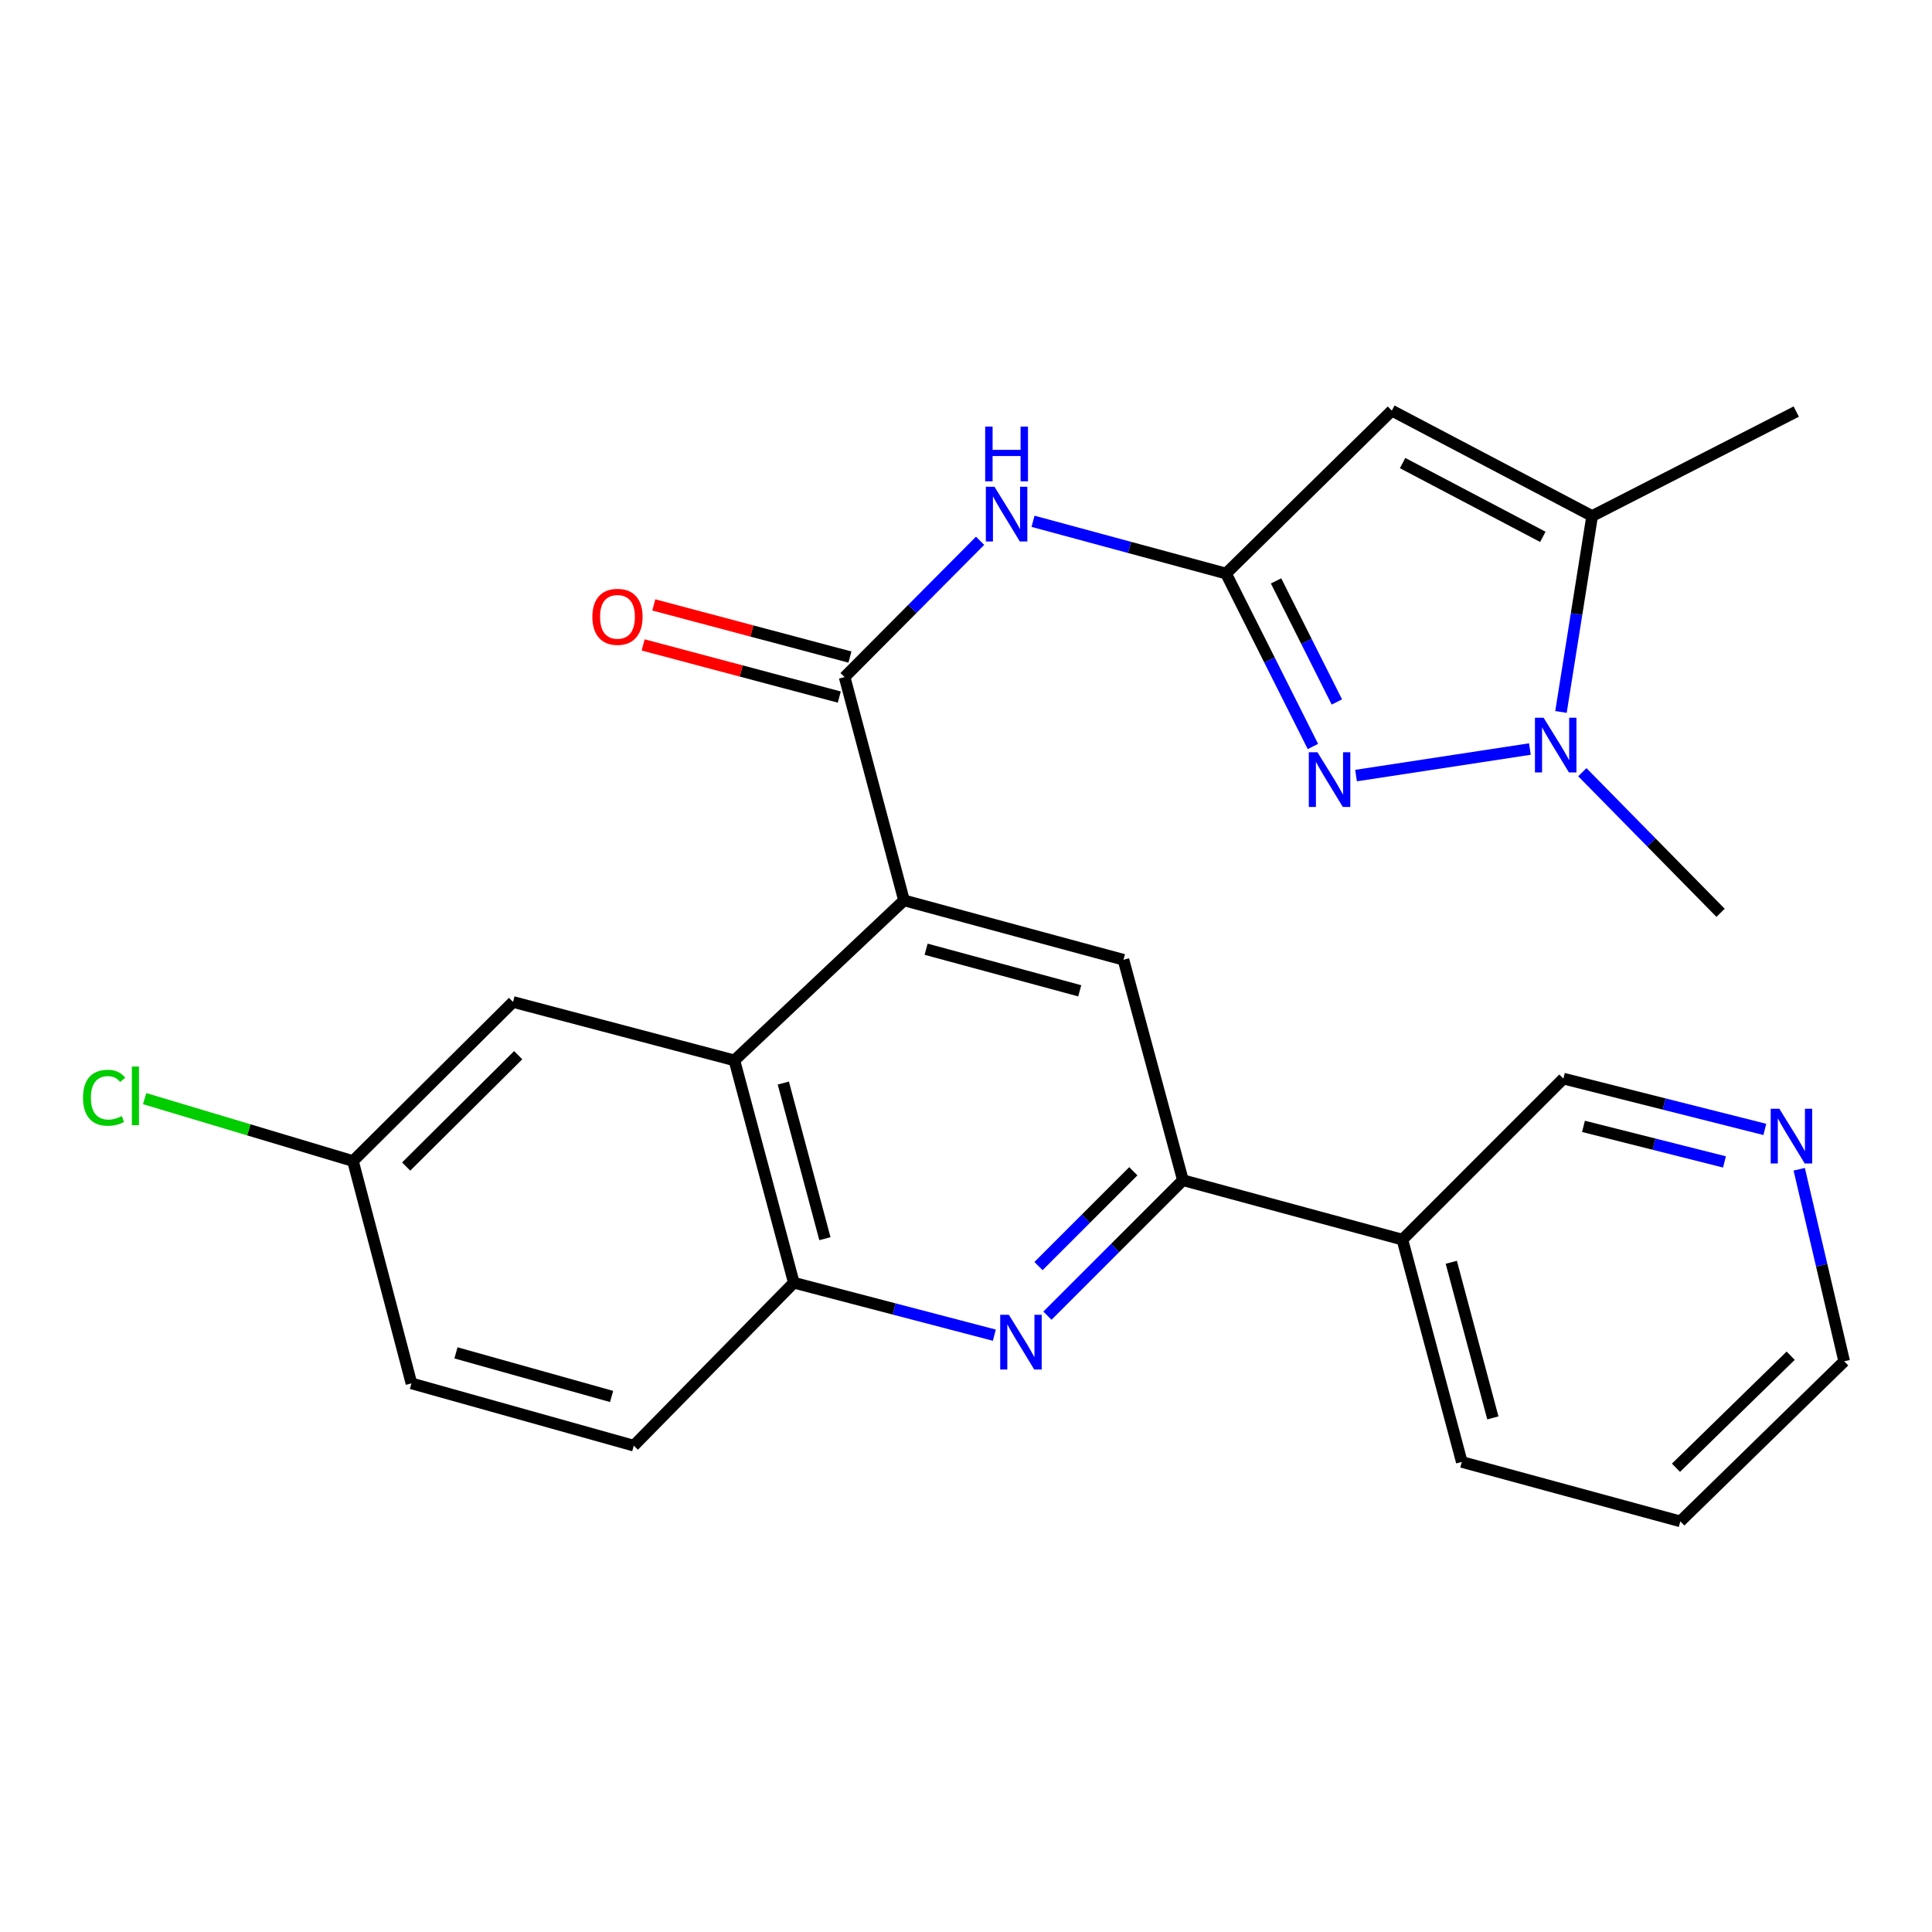 <?xml version='1.0' encoding='iso-8859-1'?>
<svg version='1.1' baseProfile='full'
              xmlns='http://www.w3.org/2000/svg'
                      xmlns:rdkit='http://www.rdkit.org/xml'
                      xmlns:xlink='http://www.w3.org/1999/xlink'
                  xml:space='preserve'
width='1000px' height='1000px' viewBox='0 0 1000 1000'>
<!-- END OF HEADER -->
<rect style='opacity:1.0;fill:#FFFFFF;stroke:none' width='1000' height='1000' x='0' y='0'> </rect>
<path class='bond-0' d='M 634.593,296.859 L 657.08,341.622' style='fill:none;fill-rule:evenodd;stroke:#000000;stroke-width:6px;stroke-linecap:butt;stroke-linejoin:miter;stroke-opacity:1' />
<path class='bond-0' d='M 657.08,341.622 L 679.566,386.386' style='fill:none;fill-rule:evenodd;stroke:#0000FF;stroke-width:6px;stroke-linecap:butt;stroke-linejoin:miter;stroke-opacity:1' />
<path class='bond-0' d='M 660.484,300.671 L 676.224,332.005' style='fill:none;fill-rule:evenodd;stroke:#000000;stroke-width:6px;stroke-linecap:butt;stroke-linejoin:miter;stroke-opacity:1' />
<path class='bond-0' d='M 676.224,332.005 L 691.965,363.339' style='fill:none;fill-rule:evenodd;stroke:#0000FF;stroke-width:6px;stroke-linecap:butt;stroke-linejoin:miter;stroke-opacity:1' />
<path class='bond-1' d='M 634.593,296.859 L 720.411,212.542' style='fill:none;fill-rule:evenodd;stroke:#000000;stroke-width:6px;stroke-linecap:butt;stroke-linejoin:miter;stroke-opacity:1' />
<path class='bond-7' d='M 634.593,296.859 L 584.641,283.339' style='fill:none;fill-rule:evenodd;stroke:#000000;stroke-width:6px;stroke-linecap:butt;stroke-linejoin:miter;stroke-opacity:1' />
<path class='bond-7' d='M 584.641,283.339 L 534.689,269.818' style='fill:none;fill-rule:evenodd;stroke:#0000FF;stroke-width:6px;stroke-linecap:butt;stroke-linejoin:miter;stroke-opacity:1' />
<path class='bond-2' d='M 701.879,401.439 L 791.874,387.702' style='fill:none;fill-rule:evenodd;stroke:#0000FF;stroke-width:6px;stroke-linecap:butt;stroke-linejoin:miter;stroke-opacity:1' />
<path class='bond-6' d='M 720.411,212.542 L 824.094,267.091' style='fill:none;fill-rule:evenodd;stroke:#000000;stroke-width:6px;stroke-linecap:butt;stroke-linejoin:miter;stroke-opacity:1' />
<path class='bond-6' d='M 725.988,239.685 L 798.566,277.869' style='fill:none;fill-rule:evenodd;stroke:#000000;stroke-width:6px;stroke-linecap:butt;stroke-linejoin:miter;stroke-opacity:1' />
<path class='bond-19' d='M 819.011,399.684 L 854.79,436.077' style='fill:none;fill-rule:evenodd;stroke:#0000FF;stroke-width:6px;stroke-linecap:butt;stroke-linejoin:miter;stroke-opacity:1' />
<path class='bond-19' d='M 854.79,436.077 L 890.569,472.469' style='fill:none;fill-rule:evenodd;stroke:#000000;stroke-width:6px;stroke-linecap:butt;stroke-linejoin:miter;stroke-opacity:1' />
<path class='bond-26' d='M 807.959,368.503 L 816.026,317.797' style='fill:none;fill-rule:evenodd;stroke:#0000FF;stroke-width:6px;stroke-linecap:butt;stroke-linejoin:miter;stroke-opacity:1' />
<path class='bond-26' d='M 816.026,317.797 L 824.094,267.091' style='fill:none;fill-rule:evenodd;stroke:#000000;stroke-width:6px;stroke-linecap:butt;stroke-linejoin:miter;stroke-opacity:1' />
<path class='bond-3' d='M 467.91,466.03 L 437.166,350.445' style='fill:none;fill-rule:evenodd;stroke:#000000;stroke-width:6px;stroke-linecap:butt;stroke-linejoin:miter;stroke-opacity:1' />
<path class='bond-8' d='M 467.91,466.03 L 380.129,548.848' style='fill:none;fill-rule:evenodd;stroke:#000000;stroke-width:6px;stroke-linecap:butt;stroke-linejoin:miter;stroke-opacity:1' />
<path class='bond-10' d='M 467.91,466.03 L 581.508,496.774' style='fill:none;fill-rule:evenodd;stroke:#000000;stroke-width:6px;stroke-linecap:butt;stroke-linejoin:miter;stroke-opacity:1' />
<path class='bond-10' d='M 479.353,491.322 L 558.871,512.843' style='fill:none;fill-rule:evenodd;stroke:#000000;stroke-width:6px;stroke-linecap:butt;stroke-linejoin:miter;stroke-opacity:1' />
<path class='bond-4' d='M 437.166,350.445 L 472.23,315.176' style='fill:none;fill-rule:evenodd;stroke:#000000;stroke-width:6px;stroke-linecap:butt;stroke-linejoin:miter;stroke-opacity:1' />
<path class='bond-4' d='M 472.23,315.176 L 507.294,279.908' style='fill:none;fill-rule:evenodd;stroke:#0000FF;stroke-width:6px;stroke-linecap:butt;stroke-linejoin:miter;stroke-opacity:1' />
<path class='bond-13' d='M 439.918,340.092 L 389.158,326.596' style='fill:none;fill-rule:evenodd;stroke:#000000;stroke-width:6px;stroke-linecap:butt;stroke-linejoin:miter;stroke-opacity:1' />
<path class='bond-13' d='M 389.158,326.596 L 338.398,313.101' style='fill:none;fill-rule:evenodd;stroke:#FF0000;stroke-width:6px;stroke-linecap:butt;stroke-linejoin:miter;stroke-opacity:1' />
<path class='bond-13' d='M 434.413,360.797 L 383.653,347.302' style='fill:none;fill-rule:evenodd;stroke:#000000;stroke-width:6px;stroke-linecap:butt;stroke-linejoin:miter;stroke-opacity:1' />
<path class='bond-13' d='M 383.653,347.302 L 332.893,333.806' style='fill:none;fill-rule:evenodd;stroke:#FF0000;stroke-width:6px;stroke-linecap:butt;stroke-linejoin:miter;stroke-opacity:1' />
<path class='bond-5' d='M 542.15,680.988 L 577.213,645.93' style='fill:none;fill-rule:evenodd;stroke:#0000FF;stroke-width:6px;stroke-linecap:butt;stroke-linejoin:miter;stroke-opacity:1' />
<path class='bond-5' d='M 577.213,645.93 L 612.276,610.872' style='fill:none;fill-rule:evenodd;stroke:#000000;stroke-width:6px;stroke-linecap:butt;stroke-linejoin:miter;stroke-opacity:1' />
<path class='bond-5' d='M 537.521,655.32 L 562.065,630.78' style='fill:none;fill-rule:evenodd;stroke:#0000FF;stroke-width:6px;stroke-linecap:butt;stroke-linejoin:miter;stroke-opacity:1' />
<path class='bond-5' d='M 562.065,630.78 L 586.609,606.239' style='fill:none;fill-rule:evenodd;stroke:#000000;stroke-width:6px;stroke-linecap:butt;stroke-linejoin:miter;stroke-opacity:1' />
<path class='bond-27' d='M 514.668,691.085 L 462.777,677.509' style='fill:none;fill-rule:evenodd;stroke:#0000FF;stroke-width:6px;stroke-linecap:butt;stroke-linejoin:miter;stroke-opacity:1' />
<path class='bond-27' d='M 462.777,677.509 L 410.885,663.934' style='fill:none;fill-rule:evenodd;stroke:#000000;stroke-width:6px;stroke-linecap:butt;stroke-linejoin:miter;stroke-opacity:1' />
<path class='bond-22' d='M 824.094,267.091 L 929.741,213.03' style='fill:none;fill-rule:evenodd;stroke:#000000;stroke-width:6px;stroke-linecap:butt;stroke-linejoin:miter;stroke-opacity:1' />
<path class='bond-11' d='M 380.129,548.848 L 410.885,663.934' style='fill:none;fill-rule:evenodd;stroke:#000000;stroke-width:6px;stroke-linecap:butt;stroke-linejoin:miter;stroke-opacity:1' />
<path class='bond-11' d='M 405.44,560.579 L 426.97,641.139' style='fill:none;fill-rule:evenodd;stroke:#000000;stroke-width:6px;stroke-linecap:butt;stroke-linejoin:miter;stroke-opacity:1' />
<path class='bond-14' d='M 380.129,548.848 L 265.543,518.616' style='fill:none;fill-rule:evenodd;stroke:#000000;stroke-width:6px;stroke-linecap:butt;stroke-linejoin:miter;stroke-opacity:1' />
<path class='bond-9' d='M 612.276,610.872 L 581.508,496.774' style='fill:none;fill-rule:evenodd;stroke:#000000;stroke-width:6px;stroke-linecap:butt;stroke-linejoin:miter;stroke-opacity:1' />
<path class='bond-12' d='M 612.276,610.872 L 725.874,641.628' style='fill:none;fill-rule:evenodd;stroke:#000000;stroke-width:6px;stroke-linecap:butt;stroke-linejoin:miter;stroke-opacity:1' />
<path class='bond-16' d='M 410.885,663.934 L 328.043,748.275' style='fill:none;fill-rule:evenodd;stroke:#000000;stroke-width:6px;stroke-linecap:butt;stroke-linejoin:miter;stroke-opacity:1' />
<path class='bond-20' d='M 725.874,641.628 L 809.204,558.287' style='fill:none;fill-rule:evenodd;stroke:#000000;stroke-width:6px;stroke-linecap:butt;stroke-linejoin:miter;stroke-opacity:1' />
<path class='bond-23' d='M 725.874,641.628 L 756.618,756.702' style='fill:none;fill-rule:evenodd;stroke:#000000;stroke-width:6px;stroke-linecap:butt;stroke-linejoin:miter;stroke-opacity:1' />
<path class='bond-23' d='M 751.184,653.359 L 772.705,733.911' style='fill:none;fill-rule:evenodd;stroke:#000000;stroke-width:6px;stroke-linecap:butt;stroke-linejoin:miter;stroke-opacity:1' />
<path class='bond-17' d='M 265.543,518.616 L 182.701,600.957' style='fill:none;fill-rule:evenodd;stroke:#000000;stroke-width:6px;stroke-linecap:butt;stroke-linejoin:miter;stroke-opacity:1' />
<path class='bond-17' d='M 268.22,546.162 L 210.231,603.801' style='fill:none;fill-rule:evenodd;stroke:#000000;stroke-width:6px;stroke-linecap:butt;stroke-linejoin:miter;stroke-opacity:1' />
<path class='bond-15' d='M 913.469,584.579 L 861.336,571.433' style='fill:none;fill-rule:evenodd;stroke:#0000FF;stroke-width:6px;stroke-linecap:butt;stroke-linejoin:miter;stroke-opacity:1' />
<path class='bond-15' d='M 861.336,571.433 L 809.204,558.287' style='fill:none;fill-rule:evenodd;stroke:#000000;stroke-width:6px;stroke-linecap:butt;stroke-linejoin:miter;stroke-opacity:1' />
<path class='bond-15' d='M 892.591,601.41 L 856.098,592.207' style='fill:none;fill-rule:evenodd;stroke:#0000FF;stroke-width:6px;stroke-linecap:butt;stroke-linejoin:miter;stroke-opacity:1' />
<path class='bond-15' d='M 856.098,592.207 L 819.605,583.005' style='fill:none;fill-rule:evenodd;stroke:#000000;stroke-width:6px;stroke-linecap:butt;stroke-linejoin:miter;stroke-opacity:1' />
<path class='bond-29' d='M 931.269,605.208 L 942.907,654.912' style='fill:none;fill-rule:evenodd;stroke:#0000FF;stroke-width:6px;stroke-linecap:butt;stroke-linejoin:miter;stroke-opacity:1' />
<path class='bond-29' d='M 942.907,654.912 L 954.545,704.617' style='fill:none;fill-rule:evenodd;stroke:#000000;stroke-width:6px;stroke-linecap:butt;stroke-linejoin:miter;stroke-opacity:1' />
<path class='bond-28' d='M 328.043,748.275 L 212.958,716.031' style='fill:none;fill-rule:evenodd;stroke:#000000;stroke-width:6px;stroke-linecap:butt;stroke-linejoin:miter;stroke-opacity:1' />
<path class='bond-28' d='M 316.56,722.808 L 236.001,700.238' style='fill:none;fill-rule:evenodd;stroke:#000000;stroke-width:6px;stroke-linecap:butt;stroke-linejoin:miter;stroke-opacity:1' />
<path class='bond-18' d='M 182.701,600.957 L 212.958,716.031' style='fill:none;fill-rule:evenodd;stroke:#000000;stroke-width:6px;stroke-linecap:butt;stroke-linejoin:miter;stroke-opacity:1' />
<path class='bond-21' d='M 182.701,600.957 L 128.786,584.802' style='fill:none;fill-rule:evenodd;stroke:#000000;stroke-width:6px;stroke-linecap:butt;stroke-linejoin:miter;stroke-opacity:1' />
<path class='bond-21' d='M 128.786,584.802 L 74.87,568.646' style='fill:none;fill-rule:evenodd;stroke:#00CC00;stroke-width:6px;stroke-linecap:butt;stroke-linejoin:miter;stroke-opacity:1' />
<path class='bond-25' d='M 756.618,756.702 L 869.728,787.458' style='fill:none;fill-rule:evenodd;stroke:#000000;stroke-width:6px;stroke-linecap:butt;stroke-linejoin:miter;stroke-opacity:1' />
<path class='bond-24' d='M 954.545,704.617 L 869.728,787.458' style='fill:none;fill-rule:evenodd;stroke:#000000;stroke-width:6px;stroke-linecap:butt;stroke-linejoin:miter;stroke-opacity:1' />
<path class='bond-24' d='M 926.853,701.716 L 867.481,759.705' style='fill:none;fill-rule:evenodd;stroke:#000000;stroke-width:6px;stroke-linecap:butt;stroke-linejoin:miter;stroke-opacity:1' />
<path  class='atom-1' d='M 681.918 389.37
L 691.198 404.37
Q 692.118 405.85, 693.598 408.53
Q 695.078 411.21, 695.158 411.37
L 695.158 389.37
L 698.918 389.37
L 698.918 417.69
L 695.038 417.69
L 685.078 401.29
Q 683.918 399.37, 682.678 397.17
Q 681.478 394.97, 681.118 394.29
L 681.118 417.69
L 677.438 417.69
L 677.438 389.37
L 681.918 389.37
' fill='#0000FF'/>
<path  class='atom-3' d='M 798.968 371.504
L 808.248 386.504
Q 809.168 387.984, 810.648 390.664
Q 812.128 393.344, 812.208 393.504
L 812.208 371.504
L 815.968 371.504
L 815.968 399.824
L 812.088 399.824
L 802.128 383.424
Q 800.968 381.504, 799.728 379.304
Q 798.528 377.104, 798.168 376.424
L 798.168 399.824
L 794.488 399.824
L 794.488 371.504
L 798.968 371.504
' fill='#0000FF'/>
<path  class='atom-6' d='M 522.186 680.53
L 531.466 695.53
Q 532.386 697.01, 533.866 699.69
Q 535.346 702.37, 535.426 702.53
L 535.426 680.53
L 539.186 680.53
L 539.186 708.85
L 535.306 708.85
L 525.346 692.45
Q 524.186 690.53, 522.946 688.33
Q 521.746 686.13, 521.386 685.45
L 521.386 708.85
L 517.706 708.85
L 517.706 680.53
L 522.186 680.53
' fill='#0000FF'/>
<path  class='atom-8' d='M 514.747 251.955
L 524.027 266.955
Q 524.947 268.435, 526.427 271.115
Q 527.907 273.795, 527.987 273.955
L 527.987 251.955
L 531.747 251.955
L 531.747 280.275
L 527.867 280.275
L 517.907 263.875
Q 516.747 261.955, 515.507 259.755
Q 514.307 257.555, 513.947 256.875
L 513.947 280.275
L 510.267 280.275
L 510.267 251.955
L 514.747 251.955
' fill='#0000FF'/>
<path  class='atom-8' d='M 509.927 220.803
L 513.767 220.803
L 513.767 232.843
L 528.247 232.843
L 528.247 220.803
L 532.087 220.803
L 532.087 249.123
L 528.247 249.123
L 528.247 236.043
L 513.767 236.043
L 513.767 249.123
L 509.927 249.123
L 509.927 220.803
' fill='#0000FF'/>
<path  class='atom-14' d='M 306.604 319.269
Q 306.604 312.469, 309.964 308.669
Q 313.324 304.869, 319.604 304.869
Q 325.884 304.869, 329.244 308.669
Q 332.604 312.469, 332.604 319.269
Q 332.604 326.149, 329.204 330.069
Q 325.804 333.949, 319.604 333.949
Q 313.364 333.949, 309.964 330.069
Q 306.604 326.189, 306.604 319.269
M 319.604 330.749
Q 323.924 330.749, 326.244 327.869
Q 328.604 324.949, 328.604 319.269
Q 328.604 313.709, 326.244 310.909
Q 323.924 308.069, 319.604 308.069
Q 315.284 308.069, 312.924 310.869
Q 310.604 313.669, 310.604 319.269
Q 310.604 324.989, 312.924 327.869
Q 315.284 330.749, 319.604 330.749
' fill='#FF0000'/>
<path  class='atom-16' d='M 920.993 573.895
L 930.273 588.895
Q 931.193 590.375, 932.673 593.055
Q 934.153 595.735, 934.233 595.895
L 934.233 573.895
L 937.993 573.895
L 937.993 602.215
L 934.113 602.215
L 924.153 585.815
Q 922.993 583.895, 921.753 581.695
Q 920.553 579.495, 920.193 578.815
L 920.193 602.215
L 916.513 602.215
L 916.513 573.895
L 920.993 573.895
' fill='#0000FF'/>
<path  class='atom-22' d='M 42.971 568.194
Q 42.971 561.154, 46.251 557.474
Q 49.571 553.754, 55.851 553.754
Q 61.691 553.754, 64.811 557.874
L 62.171 560.034
Q 59.891 557.034, 55.851 557.034
Q 51.571 557.034, 49.291 559.914
Q 47.051 562.754, 47.051 568.194
Q 47.051 573.794, 49.371 576.674
Q 51.731 579.554, 56.291 579.554
Q 59.411 579.554, 63.051 577.674
L 64.171 580.674
Q 62.691 581.634, 60.451 582.194
Q 58.211 582.754, 55.731 582.754
Q 49.571 582.754, 46.251 578.994
Q 42.971 575.234, 42.971 568.194
' fill='#00CC00'/>
<path  class='atom-22' d='M 68.251 552.034
L 71.931 552.034
L 71.931 582.394
L 68.251 582.394
L 68.251 552.034
' fill='#00CC00'/>
</svg>
